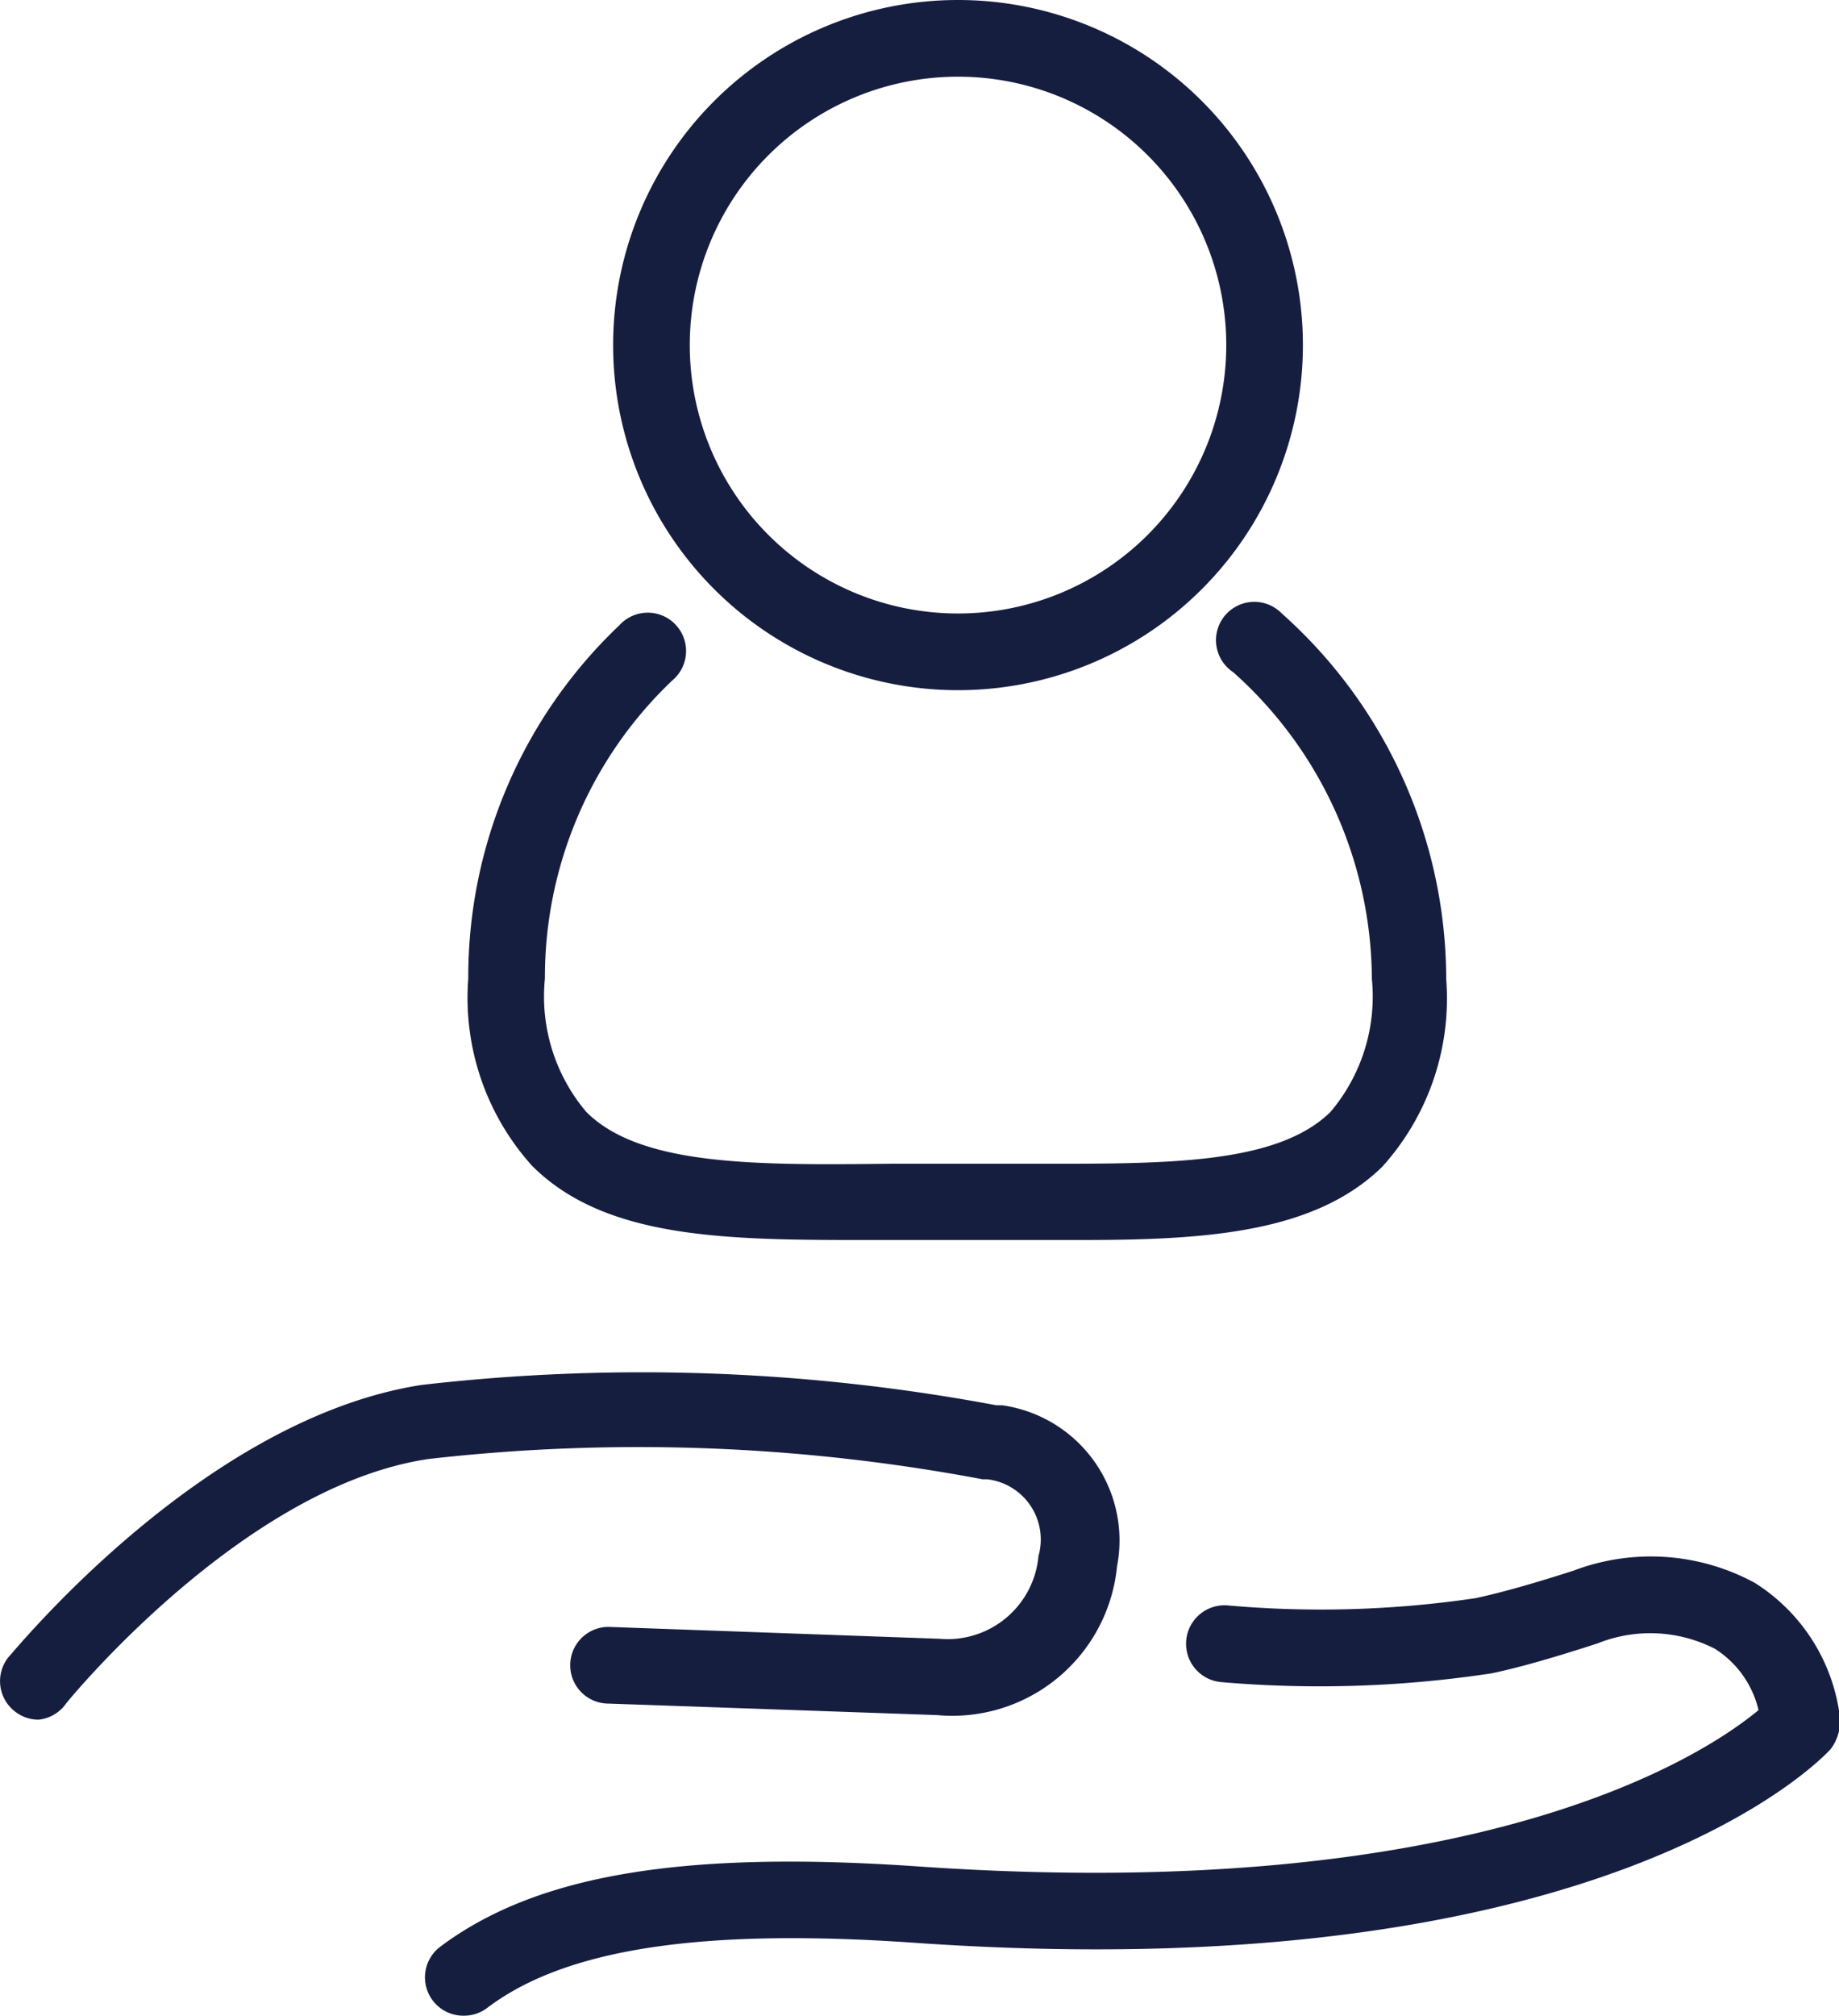 <svg xmlns="http://www.w3.org/2000/svg" viewBox="0 0 47.99 52.57"><defs><style>.cls-1{fill:#161e40;}</style></defs><title>Individualni psychoterapie</title><g id="Vrstva_2" data-name="Vrstva 2"><g id="Vrstva_1-2" data-name="Vrstva 1"><path class="cls-1" d="M25,18a9,9,0,1,1,9-9A9,9,0,0,1,25,18ZM25,2a7,7,0,1,0,7,7A7,7,0,0,0,25,2Z"/><path class="cls-1" d="M28.24,32.34H23.29c-4,0-7.38.08-9.4-1.93a6.54,6.54,0,0,1-1.67-4.89,12.64,12.64,0,0,1,3.94-9.21,1,1,0,1,1,1.38,1.44,10.67,10.67,0,0,0-3.32,7.77A4.66,4.66,0,0,0,15.3,29c1.42,1.42,4.46,1.39,8,1.35h3.42c3.51,0,6.55.07,8-1.35a4.66,4.66,0,0,0,1.08-3.47,10.78,10.78,0,0,0-3.62-8A1,1,0,1,1,33.45,16a12.79,12.79,0,0,1,4.29,9.54,6.54,6.54,0,0,1-1.67,4.89C34.32,32.14,31.53,32.34,28.24,32.34Z"/><path class="cls-1" d="M1,44.85a1,1,0,0,1-.63-.23,1,1,0,0,1-.15-1.4C.43,43,5.32,37,11,36.12a50.21,50.21,0,0,1,15,.53l.15,0a3.56,3.56,0,0,1,3,4.2,4.32,4.32,0,0,1-4.7,3.88l-8.57-.3a1,1,0,0,1-1-1,1,1,0,0,1,1-1l8.64.31a2.38,2.38,0,0,0,2.58-2.16,1.58,1.58,0,0,0-1.34-2l-.12,0a48.42,48.42,0,0,0-14.45-.53c-4.85.71-9.42,6.32-9.46,6.37A1,1,0,0,1,1,44.85Z"/><path class="cls-1" d="M12.09,52.57a1,1,0,0,1-.8-.4,1,1,0,0,1,.2-1.4C14,48.89,17.83,48.25,24,48.68c14.55,1,20.46-2.89,21.89-4.08A2.59,2.59,0,0,0,44.75,43a3.7,3.7,0,0,0-3.06-.14c-1.11.36-2,.62-2.76.78a29.91,29.91,0,0,1-7.06.23,1,1,0,0,1,.17-2,27.53,27.53,0,0,0,6.47-.19c.65-.14,1.51-.38,2.56-.72a5.69,5.69,0,0,1,4.72.32A4.83,4.83,0,0,1,48,44.68a1.21,1.21,0,0,1-.23.94c-.23.25-5.92,6.3-23.88,5.05-5.58-.39-9.14.15-11.18,1.7A1,1,0,0,1,12.09,52.57Z"/></g></g></svg>